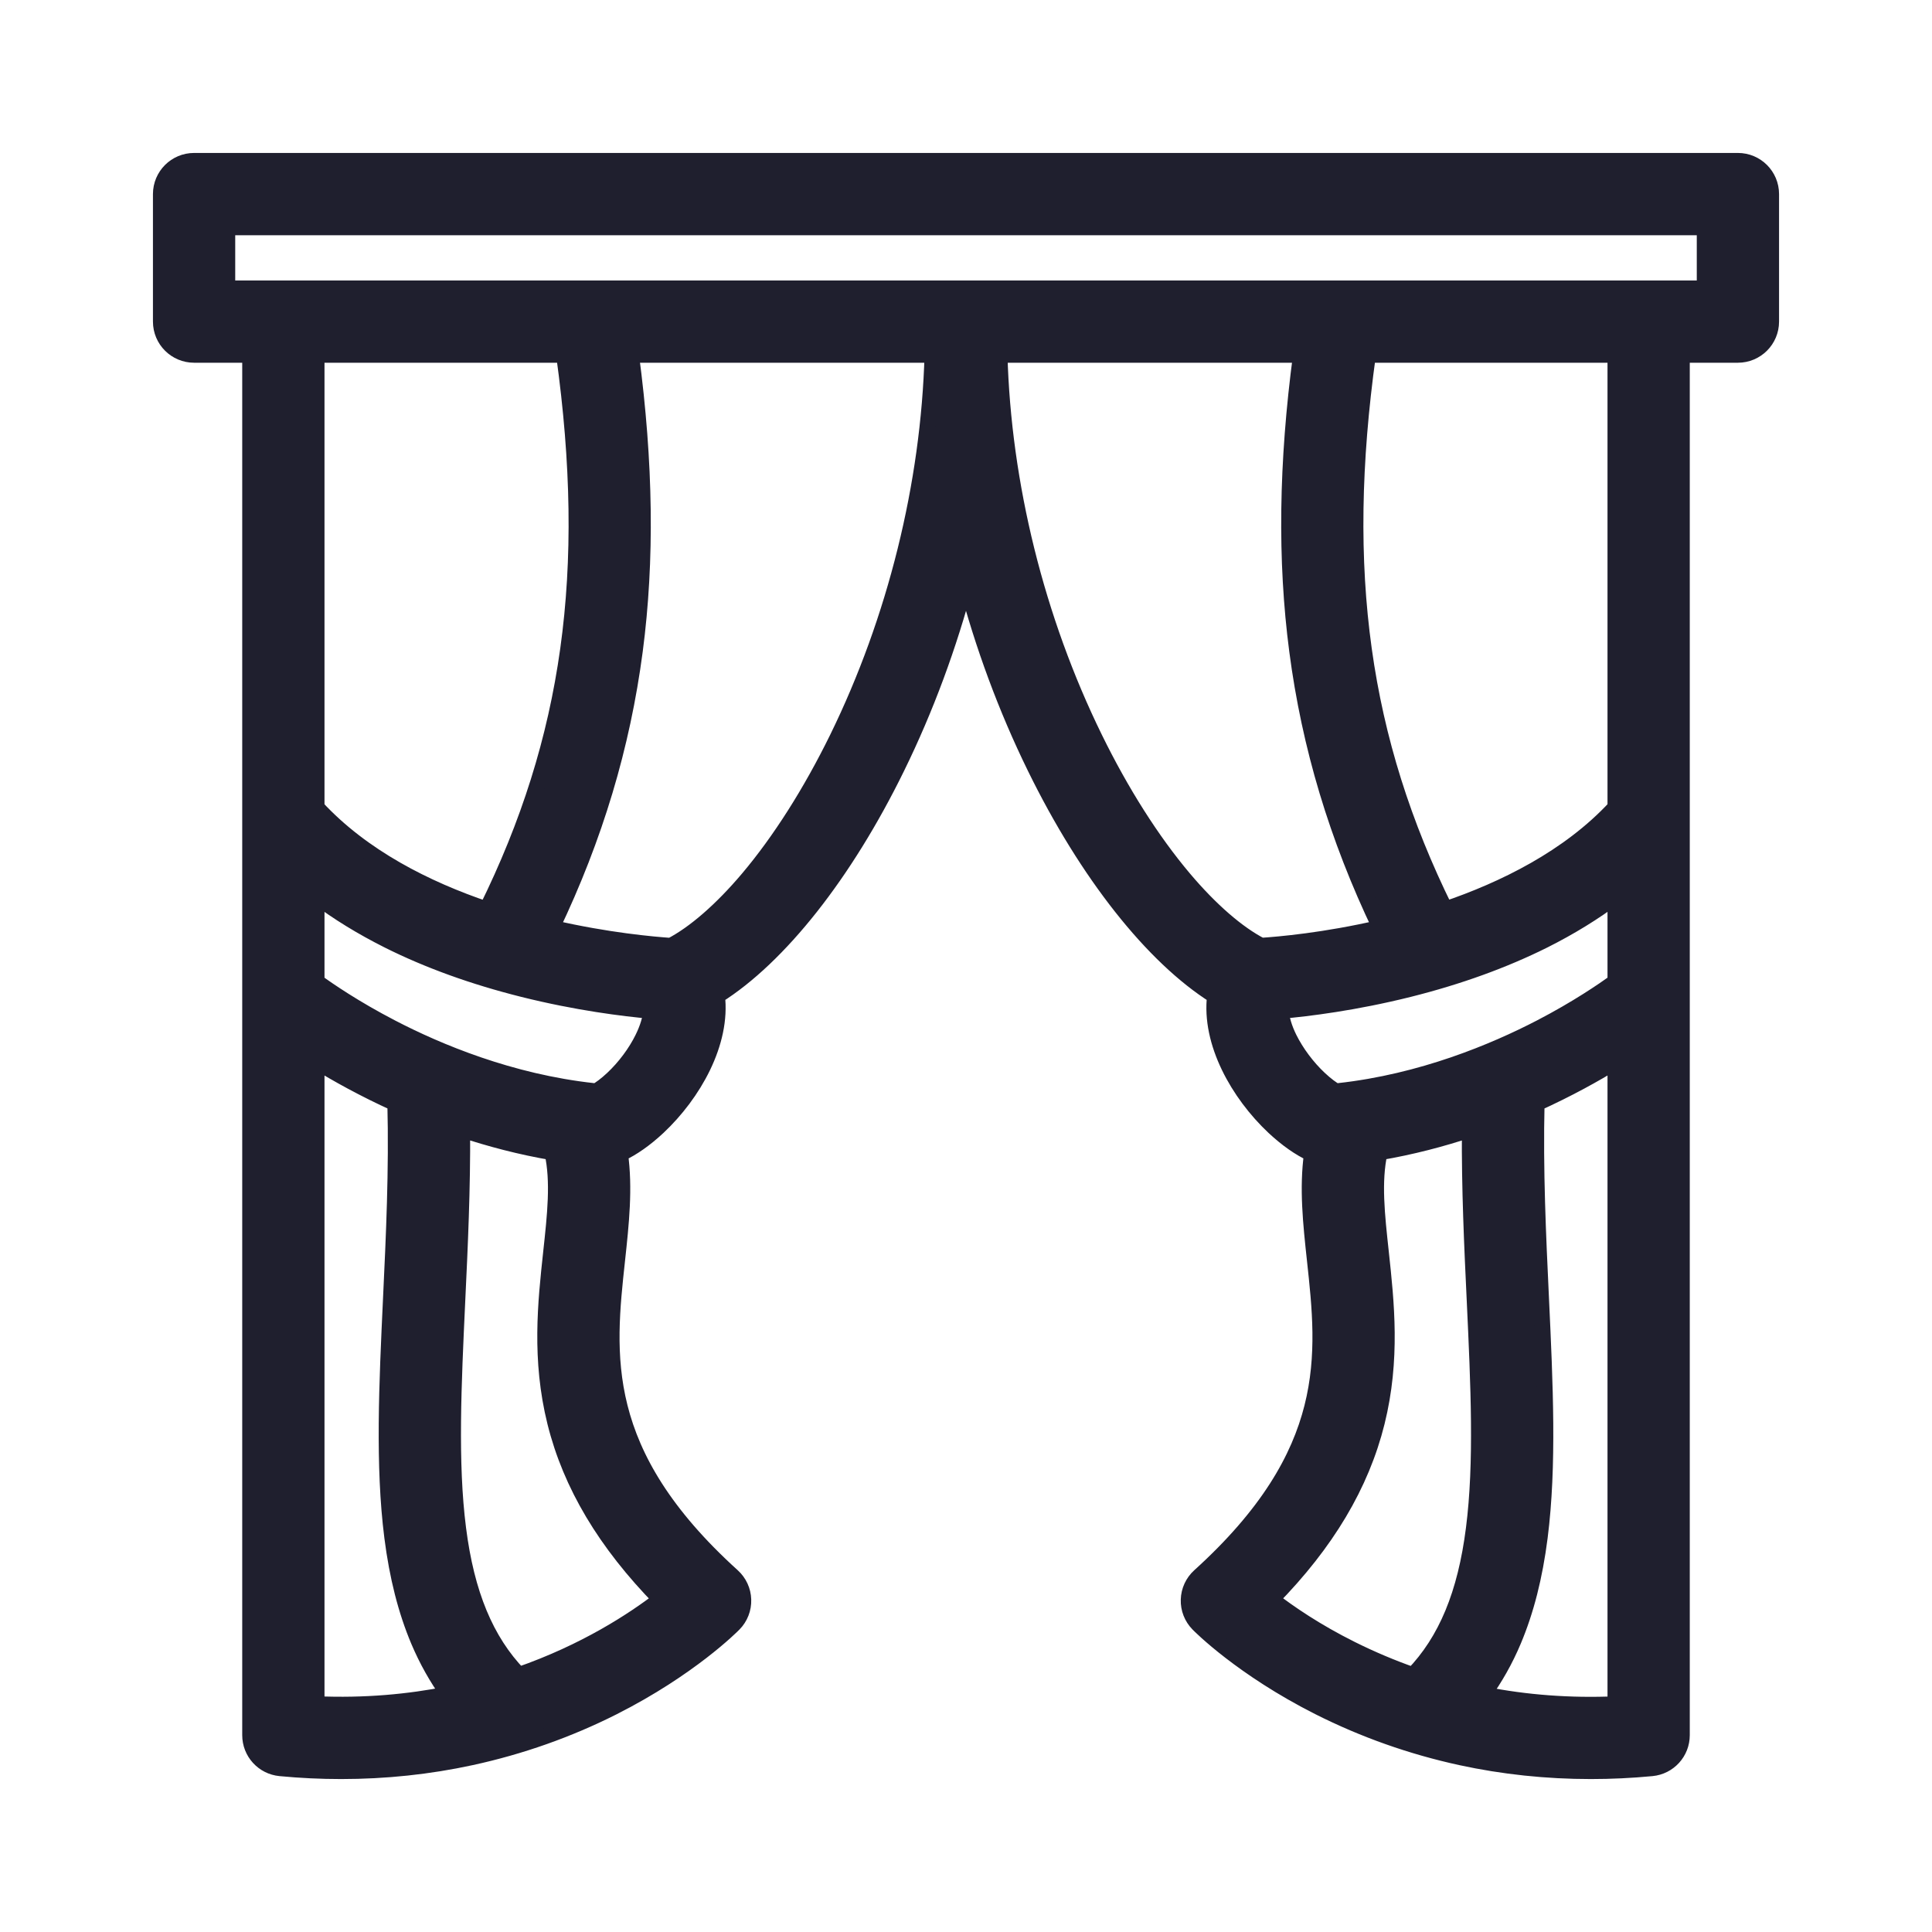 <svg width="24" height="24" viewBox="0 0 24 24" fill="none" xmlns="http://www.w3.org/2000/svg">
<g id="cortina 1">
<g id="Vector">
<mask id="path-1-outside-1_611_2408" maskUnits="userSpaceOnUse" x="1" y="1" width="22" height="22" fill="black">
<rect fill="#1F1F2E" x="1" y="1" width="22" height="22"/>
<path d="M21.589 2H2.411C2.184 2 2 2.184 2 2.411V3.995C2 4.222 2.184 4.406 2.411 4.406H3.109V21.555C3.109 21.767 3.27 21.944 3.482 21.964C3.735 21.988 3.987 22 4.238 22C4.786 22 5.327 21.943 5.852 21.829C6.465 21.696 7.058 21.487 7.615 21.206C8.57 20.723 9.093 20.195 9.115 20.172C9.193 20.093 9.236 19.984 9.232 19.872C9.229 19.761 9.18 19.655 9.097 19.58C7.404 18.047 7.537 16.829 7.665 15.651C7.714 15.197 7.761 14.76 7.701 14.332C7.855 14.261 8.013 14.15 8.173 14.001C8.615 13.586 8.976 12.949 8.905 12.37C9.677 11.884 10.492 10.857 11.14 9.534C11.5 8.8 11.789 8.017 12 7.216C12.211 8.017 12.5 8.8 12.86 9.534C13.508 10.857 14.323 11.884 15.095 12.37C15.024 12.949 15.385 13.586 15.827 14.001C15.987 14.15 16.145 14.261 16.299 14.332C16.239 14.76 16.286 15.197 16.335 15.651C16.463 16.829 16.596 18.047 14.903 19.58C14.82 19.655 14.771 19.761 14.768 19.872C14.764 19.984 14.807 20.092 14.885 20.172C14.907 20.195 15.43 20.723 16.385 21.205C16.942 21.486 17.536 21.696 18.148 21.829C18.673 21.943 19.214 22 19.762 22C20.013 22 20.265 21.988 20.518 21.964C20.73 21.944 20.891 21.767 20.891 21.555V4.406H21.589C21.816 4.406 22 4.222 22 3.995V2.411C22 2.184 21.816 2 21.589 2ZM7.008 4.406C7.381 7.095 7.091 9.186 6.047 11.3C5.289 11.044 4.501 10.647 3.931 10.031V4.406H7.008ZM3.931 21.171V13.184C4.188 13.342 4.52 13.527 4.912 13.705C4.933 14.536 4.895 15.346 4.858 16.131C4.808 17.198 4.761 18.205 4.874 19.094C4.937 19.587 5.044 20.007 5.201 20.38C5.303 20.621 5.428 20.844 5.575 21.047C5.082 21.145 4.533 21.197 3.931 21.171ZM8.21 19.868C7.873 20.127 7.275 20.521 6.445 20.809C6.034 20.383 5.793 19.801 5.69 18.99C5.585 18.172 5.631 17.199 5.679 16.17C5.712 15.477 5.745 14.766 5.74 14.03C6.088 14.145 6.464 14.245 6.863 14.313C6.944 14.677 6.898 15.092 6.847 15.562C6.78 16.183 6.704 16.886 6.898 17.667C7.091 18.443 7.522 19.166 8.21 19.868ZM7.61 13.402C7.527 13.48 7.456 13.53 7.404 13.56C7.394 13.558 7.384 13.556 7.373 13.555C6.337 13.442 5.436 13.064 4.863 12.766C4.406 12.529 4.078 12.304 3.931 12.197V11.132C4.198 11.334 4.497 11.517 4.824 11.681C5.319 11.929 5.882 12.132 6.497 12.286C7.168 12.454 7.751 12.526 8.09 12.556C8.083 12.655 8.048 12.772 7.986 12.898C7.899 13.076 7.762 13.26 7.61 13.402ZM10.402 9.173C10.073 9.844 9.69 10.447 9.295 10.915C8.964 11.307 8.626 11.6 8.334 11.751C8.115 11.736 7.542 11.686 6.851 11.526C7.39 10.399 7.729 9.268 7.885 8.082C8.032 6.96 8.016 5.755 7.837 4.406H11.585C11.541 6.015 11.125 7.697 10.402 9.173ZM14.705 10.915C14.31 10.447 13.927 9.844 13.598 9.172C12.875 7.697 12.459 6.015 12.415 4.406H16.163C15.984 5.754 15.968 6.96 16.115 8.082C16.27 9.268 16.61 10.399 17.149 11.526C16.46 11.686 15.886 11.736 15.666 11.75C15.374 11.6 15.036 11.307 14.705 10.915ZM15.91 12.556C16.249 12.526 16.832 12.454 17.503 12.286C18.118 12.132 18.681 11.928 19.176 11.681C19.503 11.517 19.802 11.333 20.069 11.132V12.197C19.922 12.303 19.594 12.529 19.137 12.766C18.564 13.063 17.663 13.442 16.627 13.555C16.616 13.556 16.606 13.558 16.596 13.56C16.544 13.53 16.473 13.48 16.39 13.402C16.238 13.26 16.101 13.076 16.013 12.898C15.951 12.772 15.917 12.655 15.91 12.556ZM15.79 19.867C16.479 19.166 16.909 18.443 17.102 17.667C17.296 16.886 17.22 16.183 17.153 15.562C17.102 15.092 17.056 14.677 17.137 14.313C17.536 14.245 17.913 14.146 18.26 14.03C18.255 14.766 18.288 15.477 18.321 16.17C18.369 17.199 18.415 18.172 18.31 18.99C18.207 19.802 17.966 20.384 17.553 20.811C17.293 20.72 17.037 20.612 16.786 20.487C16.348 20.269 16.012 20.039 15.79 19.867ZM18.423 21.049C18.571 20.845 18.697 20.622 18.799 20.38C18.956 20.007 19.063 19.587 19.126 19.094C19.239 18.205 19.192 17.198 19.142 16.131C19.105 15.346 19.067 14.536 19.087 13.705C19.48 13.527 19.812 13.342 20.069 13.184V21.172C19.505 21.196 18.956 21.155 18.423 21.049ZM20.069 10.03C19.489 10.657 18.678 11.053 17.952 11.299C16.909 9.185 16.619 7.095 16.992 4.406H20.069V10.03H20.069ZM21.178 3.584H2.822V2.822H21.178V3.584Z"/>
</mask>
<path d="M21.589 2H2.411C2.184 2 2 2.184 2 2.411V3.995C2 4.222 2.184 4.406 2.411 4.406H3.109V21.555C3.109 21.767 3.27 21.944 3.482 21.964C3.735 21.988 3.987 22 4.238 22C4.786 22 5.327 21.943 5.852 21.829C6.465 21.696 7.058 21.487 7.615 21.206C8.57 20.723 9.093 20.195 9.115 20.172C9.193 20.093 9.236 19.984 9.232 19.872C9.229 19.761 9.18 19.655 9.097 19.58C7.404 18.047 7.537 16.829 7.665 15.651C7.714 15.197 7.761 14.76 7.701 14.332C7.855 14.261 8.013 14.15 8.173 14.001C8.615 13.586 8.976 12.949 8.905 12.37C9.677 11.884 10.492 10.857 11.14 9.534C11.5 8.8 11.789 8.017 12 7.216C12.211 8.017 12.5 8.8 12.86 9.534C13.508 10.857 14.323 11.884 15.095 12.37C15.024 12.949 15.385 13.586 15.827 14.001C15.987 14.15 16.145 14.261 16.299 14.332C16.239 14.76 16.286 15.197 16.335 15.651C16.463 16.829 16.596 18.047 14.903 19.58C14.82 19.655 14.771 19.761 14.768 19.872C14.764 19.984 14.807 20.092 14.885 20.172C14.907 20.195 15.43 20.723 16.385 21.205C16.942 21.486 17.536 21.696 18.148 21.829C18.673 21.943 19.214 22 19.762 22C20.013 22 20.265 21.988 20.518 21.964C20.73 21.944 20.891 21.767 20.891 21.555V4.406H21.589C21.816 4.406 22 4.222 22 3.995V2.411C22 2.184 21.816 2 21.589 2ZM7.008 4.406C7.381 7.095 7.091 9.186 6.047 11.3C5.289 11.044 4.501 10.647 3.931 10.031V4.406H7.008ZM3.931 21.171V13.184C4.188 13.342 4.52 13.527 4.912 13.705C4.933 14.536 4.895 15.346 4.858 16.131C4.808 17.198 4.761 18.205 4.874 19.094C4.937 19.587 5.044 20.007 5.201 20.38C5.303 20.621 5.428 20.844 5.575 21.047C5.082 21.145 4.533 21.197 3.931 21.171ZM8.21 19.868C7.873 20.127 7.275 20.521 6.445 20.809C6.034 20.383 5.793 19.801 5.69 18.99C5.585 18.172 5.631 17.199 5.679 16.17C5.712 15.477 5.745 14.766 5.74 14.03C6.088 14.145 6.464 14.245 6.863 14.313C6.944 14.677 6.898 15.092 6.847 15.562C6.78 16.183 6.704 16.886 6.898 17.667C7.091 18.443 7.522 19.166 8.21 19.868ZM7.61 13.402C7.527 13.48 7.456 13.53 7.404 13.56C7.394 13.558 7.384 13.556 7.373 13.555C6.337 13.442 5.436 13.064 4.863 12.766C4.406 12.529 4.078 12.304 3.931 12.197V11.132C4.198 11.334 4.497 11.517 4.824 11.681C5.319 11.929 5.882 12.132 6.497 12.286C7.168 12.454 7.751 12.526 8.09 12.556C8.083 12.655 8.048 12.772 7.986 12.898C7.899 13.076 7.762 13.26 7.61 13.402ZM10.402 9.173C10.073 9.844 9.69 10.447 9.295 10.915C8.964 11.307 8.626 11.6 8.334 11.751C8.115 11.736 7.542 11.686 6.851 11.526C7.39 10.399 7.729 9.268 7.885 8.082C8.032 6.96 8.016 5.755 7.837 4.406H11.585C11.541 6.015 11.125 7.697 10.402 9.173ZM14.705 10.915C14.31 10.447 13.927 9.844 13.598 9.172C12.875 7.697 12.459 6.015 12.415 4.406H16.163C15.984 5.754 15.968 6.96 16.115 8.082C16.27 9.268 16.61 10.399 17.149 11.526C16.46 11.686 15.886 11.736 15.666 11.75C15.374 11.6 15.036 11.307 14.705 10.915ZM15.91 12.556C16.249 12.526 16.832 12.454 17.503 12.286C18.118 12.132 18.681 11.928 19.176 11.681C19.503 11.517 19.802 11.333 20.069 11.132V12.197C19.922 12.303 19.594 12.529 19.137 12.766C18.564 13.063 17.663 13.442 16.627 13.555C16.616 13.556 16.606 13.558 16.596 13.56C16.544 13.53 16.473 13.48 16.39 13.402C16.238 13.26 16.101 13.076 16.013 12.898C15.951 12.772 15.917 12.655 15.91 12.556ZM15.79 19.867C16.479 19.166 16.909 18.443 17.102 17.667C17.296 16.886 17.22 16.183 17.153 15.562C17.102 15.092 17.056 14.677 17.137 14.313C17.536 14.245 17.913 14.146 18.26 14.03C18.255 14.766 18.288 15.477 18.321 16.17C18.369 17.199 18.415 18.172 18.31 18.99C18.207 19.802 17.966 20.384 17.553 20.811C17.293 20.72 17.037 20.612 16.786 20.487C16.348 20.269 16.012 20.039 15.79 19.867ZM18.423 21.049C18.571 20.845 18.697 20.622 18.799 20.38C18.956 20.007 19.063 19.587 19.126 19.094C19.239 18.205 19.192 17.198 19.142 16.131C19.105 15.346 19.067 14.536 19.087 13.705C19.48 13.527 19.812 13.342 20.069 13.184V21.172C19.505 21.196 18.956 21.155 18.423 21.049ZM20.069 10.03C19.489 10.657 18.678 11.053 17.952 11.299C16.909 9.185 16.619 7.095 16.992 4.406H20.069V10.03H20.069ZM21.178 3.584H2.822V2.822H21.178V3.584Z" fill="#1F1F2E"/>
<path d="M21.589 2H2.411C2.184 2 2 2.184 2 2.411V3.995C2 4.222 2.184 4.406 2.411 4.406H3.109V21.555C3.109 21.767 3.27 21.944 3.482 21.964C3.735 21.988 3.987 22 4.238 22C4.786 22 5.327 21.943 5.852 21.829C6.465 21.696 7.058 21.487 7.615 21.206C8.57 20.723 9.093 20.195 9.115 20.172C9.193 20.093 9.236 19.984 9.232 19.872C9.229 19.761 9.18 19.655 9.097 19.58C7.404 18.047 7.537 16.829 7.665 15.651C7.714 15.197 7.761 14.76 7.701 14.332C7.855 14.261 8.013 14.15 8.173 14.001C8.615 13.586 8.976 12.949 8.905 12.37C9.677 11.884 10.492 10.857 11.14 9.534C11.5 8.8 11.789 8.017 12 7.216C12.211 8.017 12.5 8.8 12.86 9.534C13.508 10.857 14.323 11.884 15.095 12.37C15.024 12.949 15.385 13.586 15.827 14.001C15.987 14.15 16.145 14.261 16.299 14.332C16.239 14.76 16.286 15.197 16.335 15.651C16.463 16.829 16.596 18.047 14.903 19.58C14.82 19.655 14.771 19.761 14.768 19.872C14.764 19.984 14.807 20.092 14.885 20.172C14.907 20.195 15.43 20.723 16.385 21.205C16.942 21.486 17.536 21.696 18.148 21.829C18.673 21.943 19.214 22 19.762 22C20.013 22 20.265 21.988 20.518 21.964C20.73 21.944 20.891 21.767 20.891 21.555V4.406H21.589C21.816 4.406 22 4.222 22 3.995V2.411C22 2.184 21.816 2 21.589 2ZM7.008 4.406C7.381 7.095 7.091 9.186 6.047 11.3C5.289 11.044 4.501 10.647 3.931 10.031V4.406H7.008ZM3.931 21.171V13.184C4.188 13.342 4.52 13.527 4.912 13.705C4.933 14.536 4.895 15.346 4.858 16.131C4.808 17.198 4.761 18.205 4.874 19.094C4.937 19.587 5.044 20.007 5.201 20.38C5.303 20.621 5.428 20.844 5.575 21.047C5.082 21.145 4.533 21.197 3.931 21.171ZM8.21 19.868C7.873 20.127 7.275 20.521 6.445 20.809C6.034 20.383 5.793 19.801 5.69 18.99C5.585 18.172 5.631 17.199 5.679 16.17C5.712 15.477 5.745 14.766 5.74 14.03C6.088 14.145 6.464 14.245 6.863 14.313C6.944 14.677 6.898 15.092 6.847 15.562C6.78 16.183 6.704 16.886 6.898 17.667C7.091 18.443 7.522 19.166 8.21 19.868ZM7.61 13.402C7.527 13.48 7.456 13.53 7.404 13.56C7.394 13.558 7.384 13.556 7.373 13.555C6.337 13.442 5.436 13.064 4.863 12.766C4.406 12.529 4.078 12.304 3.931 12.197V11.132C4.198 11.334 4.497 11.517 4.824 11.681C5.319 11.929 5.882 12.132 6.497 12.286C7.168 12.454 7.751 12.526 8.09 12.556C8.083 12.655 8.048 12.772 7.986 12.898C7.899 13.076 7.762 13.26 7.61 13.402ZM10.402 9.173C10.073 9.844 9.69 10.447 9.295 10.915C8.964 11.307 8.626 11.6 8.334 11.751C8.115 11.736 7.542 11.686 6.851 11.526C7.39 10.399 7.729 9.268 7.885 8.082C8.032 6.96 8.016 5.755 7.837 4.406H11.585C11.541 6.015 11.125 7.697 10.402 9.173ZM14.705 10.915C14.31 10.447 13.927 9.844 13.598 9.172C12.875 7.697 12.459 6.015 12.415 4.406H16.163C15.984 5.754 15.968 6.96 16.115 8.082C16.27 9.268 16.61 10.399 17.149 11.526C16.46 11.686 15.886 11.736 15.666 11.75C15.374 11.6 15.036 11.307 14.705 10.915ZM15.91 12.556C16.249 12.526 16.832 12.454 17.503 12.286C18.118 12.132 18.681 11.928 19.176 11.681C19.503 11.517 19.802 11.333 20.069 11.132V12.197C19.922 12.303 19.594 12.529 19.137 12.766C18.564 13.063 17.663 13.442 16.627 13.555C16.616 13.556 16.606 13.558 16.596 13.56C16.544 13.53 16.473 13.48 16.39 13.402C16.238 13.26 16.101 13.076 16.013 12.898C15.951 12.772 15.917 12.655 15.91 12.556ZM15.79 19.867C16.479 19.166 16.909 18.443 17.102 17.667C17.296 16.886 17.22 16.183 17.153 15.562C17.102 15.092 17.056 14.677 17.137 14.313C17.536 14.245 17.913 14.146 18.26 14.03C18.255 14.766 18.288 15.477 18.321 16.17C18.369 17.199 18.415 18.172 18.31 18.99C18.207 19.802 17.966 20.384 17.553 20.811C17.293 20.72 17.037 20.612 16.786 20.487C16.348 20.269 16.012 20.039 15.79 19.867ZM18.423 21.049C18.571 20.845 18.697 20.622 18.799 20.38C18.956 20.007 19.063 19.587 19.126 19.094C19.239 18.205 19.192 17.198 19.142 16.131C19.105 15.346 19.067 14.536 19.087 13.705C19.48 13.527 19.812 13.342 20.069 13.184V21.172C19.505 21.196 18.956 21.155 18.423 21.049ZM20.069 10.03C19.489 10.657 18.678 11.053 17.952 11.299C16.909 9.185 16.619 7.095 16.992 4.406H20.069V10.03H20.069ZM21.178 3.584H2.822V2.822H21.178V3.584Z" stroke="#1F1F2E" stroke-width="0.2" mask="url(#path-1-outside-1_611_2408)"/>
</g>
</g>
</svg>
